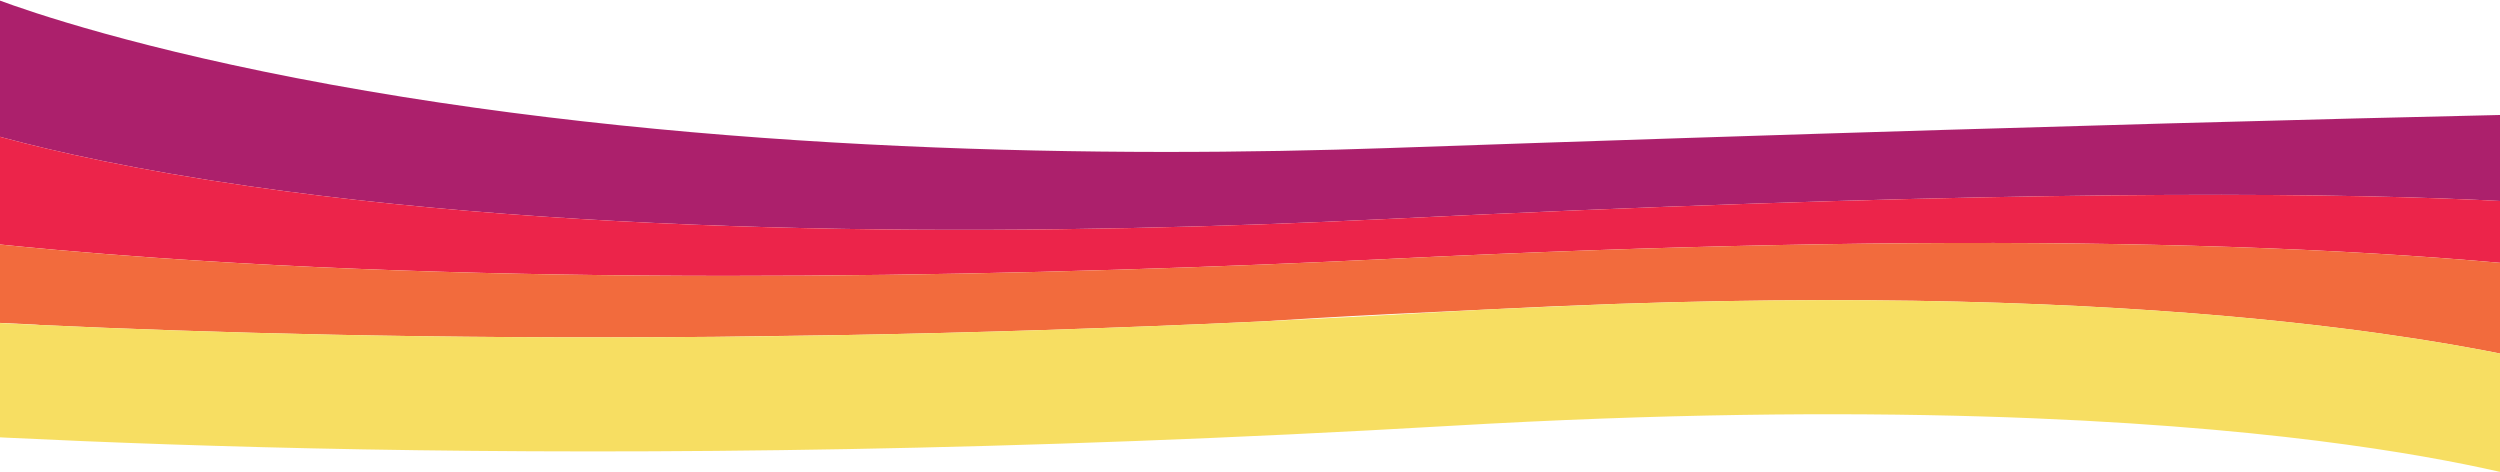 <svg width="1918" height="362" viewBox="0 0 1918 362" fill="none" xmlns="http://www.w3.org/2000/svg" preserveAspectRatio="none">
  <path shape-rendering="auto" d="M1061.12 168.153C824.415 179.757 481.319 184.797 191.015 142.851C17.644 117.796 -55.333 87.42 -56.047 87.117C-57.491 86.49 -58.979 85.953 -60.466 85.449L-1.3 0C22.326 8.804 107.086 38.127 254.119 64.941C546.916 118.333 856.806 120.865 1065.19 113.584C1706.67 91.172 2046.18 85.269 2138 83.959L2056.93 186.32L2065.45 170.505C2050.89 165.935 1899.02 127.058 1061.12 168.153Z" fill="#AC206C"/>
  <path shape-rendering="auto" d="M-104.963 149.684L-95.994 136.725L-60.483 85.438C-58.995 85.942 -57.522 86.479 -56.064 87.106C-55.349 87.409 17.642 117.796 190.999 142.84C481.302 184.797 824.414 179.757 1061.11 168.142C1899.01 127.047 2050.88 165.935 2065.43 170.494L2056.91 186.309L2034.47 214.658C1809.27 183.543 1484.53 178.088 1069.22 198.462C809.859 211.185 443.035 220.65 119.378 197.756C93.507 195.919 67.868 193.914 42.639 191.652H42.609C-24.344 185.66 -78.406 179.006 -120.961 172.757L-104.978 149.672L-104.963 149.684Z" fill="#EC244A"/>
  <path shape-rendering="auto" d="M-121.442 173.473L-120.946 172.768C-78.39 179.017 -24.329 185.682 42.625 191.663H42.654C67.899 193.925 93.522 195.93 119.394 197.767C443.05 220.65 809.875 211.185 1069.23 198.462C1484.55 178.088 1809.27 183.542 2034.48 214.657L2017.61 235.961L2013.78 240.799L1991.61 268.285C1991.72 268.297 1991.84 268.319 1991.97 268.33L1978.77 284.997C1978.19 284.84 1977.56 284.683 1976.98 284.537C1940.29 275.073 1881.05 262.45 1795.37 251.753C1782.1 250.096 1768.17 248.494 1753.62 246.937C1631.07 233.922 1462.61 225.567 1239.88 233.172C1208.26 234.247 1175.55 235.647 1141.71 237.406C1117.55 238.514 1092.74 239.679 1067.28 240.934C1024.5 243.028 994.388 244.944 965.6 246.713C852.138 251.989 745.852 255.282 647.252 257.074C617.53 257.533 584.673 257.981 548.083 258.429C331.558 260.355 157.268 255.203 31.046 249.357C29.777 249.245 28.479 249.088 27.21 249.021C8.106 248.091 -10.387 247.217 -28.266 246.388C-81.336 243.543 -123.002 240.777 -152.505 238.828C-157.332 238.503 -161.839 238.212 -166.097 237.932L-121.456 173.473H-121.442Z" fill="#F26B3D"/>
  <path shape-rendering="auto" d="M-167.774 240.363L-166.082 237.921C-161.838 238.201 -157.317 238.503 -152.49 238.817C-122.987 240.766 -81.322 243.532 -28.251 246.377C-9.832 247.363 9.929 248.371 31.075 249.345C157.283 255.192 331.587 260.344 548.097 258.418C580.21 258.138 613.301 257.69 647.266 257.063C745.867 255.27 852.153 251.978 965.614 246.702C1010.65 244.608 1056.75 242.211 1104.01 239.467C1116.76 238.716 1129.29 238.044 1141.73 237.394C1175.69 235.849 1208.39 234.438 1239.89 233.161C1462.63 225.556 1631.08 233.911 1753.63 246.926C1768.19 248.472 1782.11 250.073 1795.38 251.731C1881.06 262.428 1940.3 275.051 1977 284.526C1977.58 284.672 1978.22 284.829 1978.79 284.985L1917.81 361.978C1886.11 354.742 1840 345.938 1777.72 338.132C1652.97 322.507 1436.35 307.834 1112.78 326.707C439.886 365.954 -13.42 335.869 -162.392 325.99C-172.411 325.33 -225 320.76 -225 320.76L-167.774 240.351V240.363Z" fill="#F7DE62"/>
</svg>
